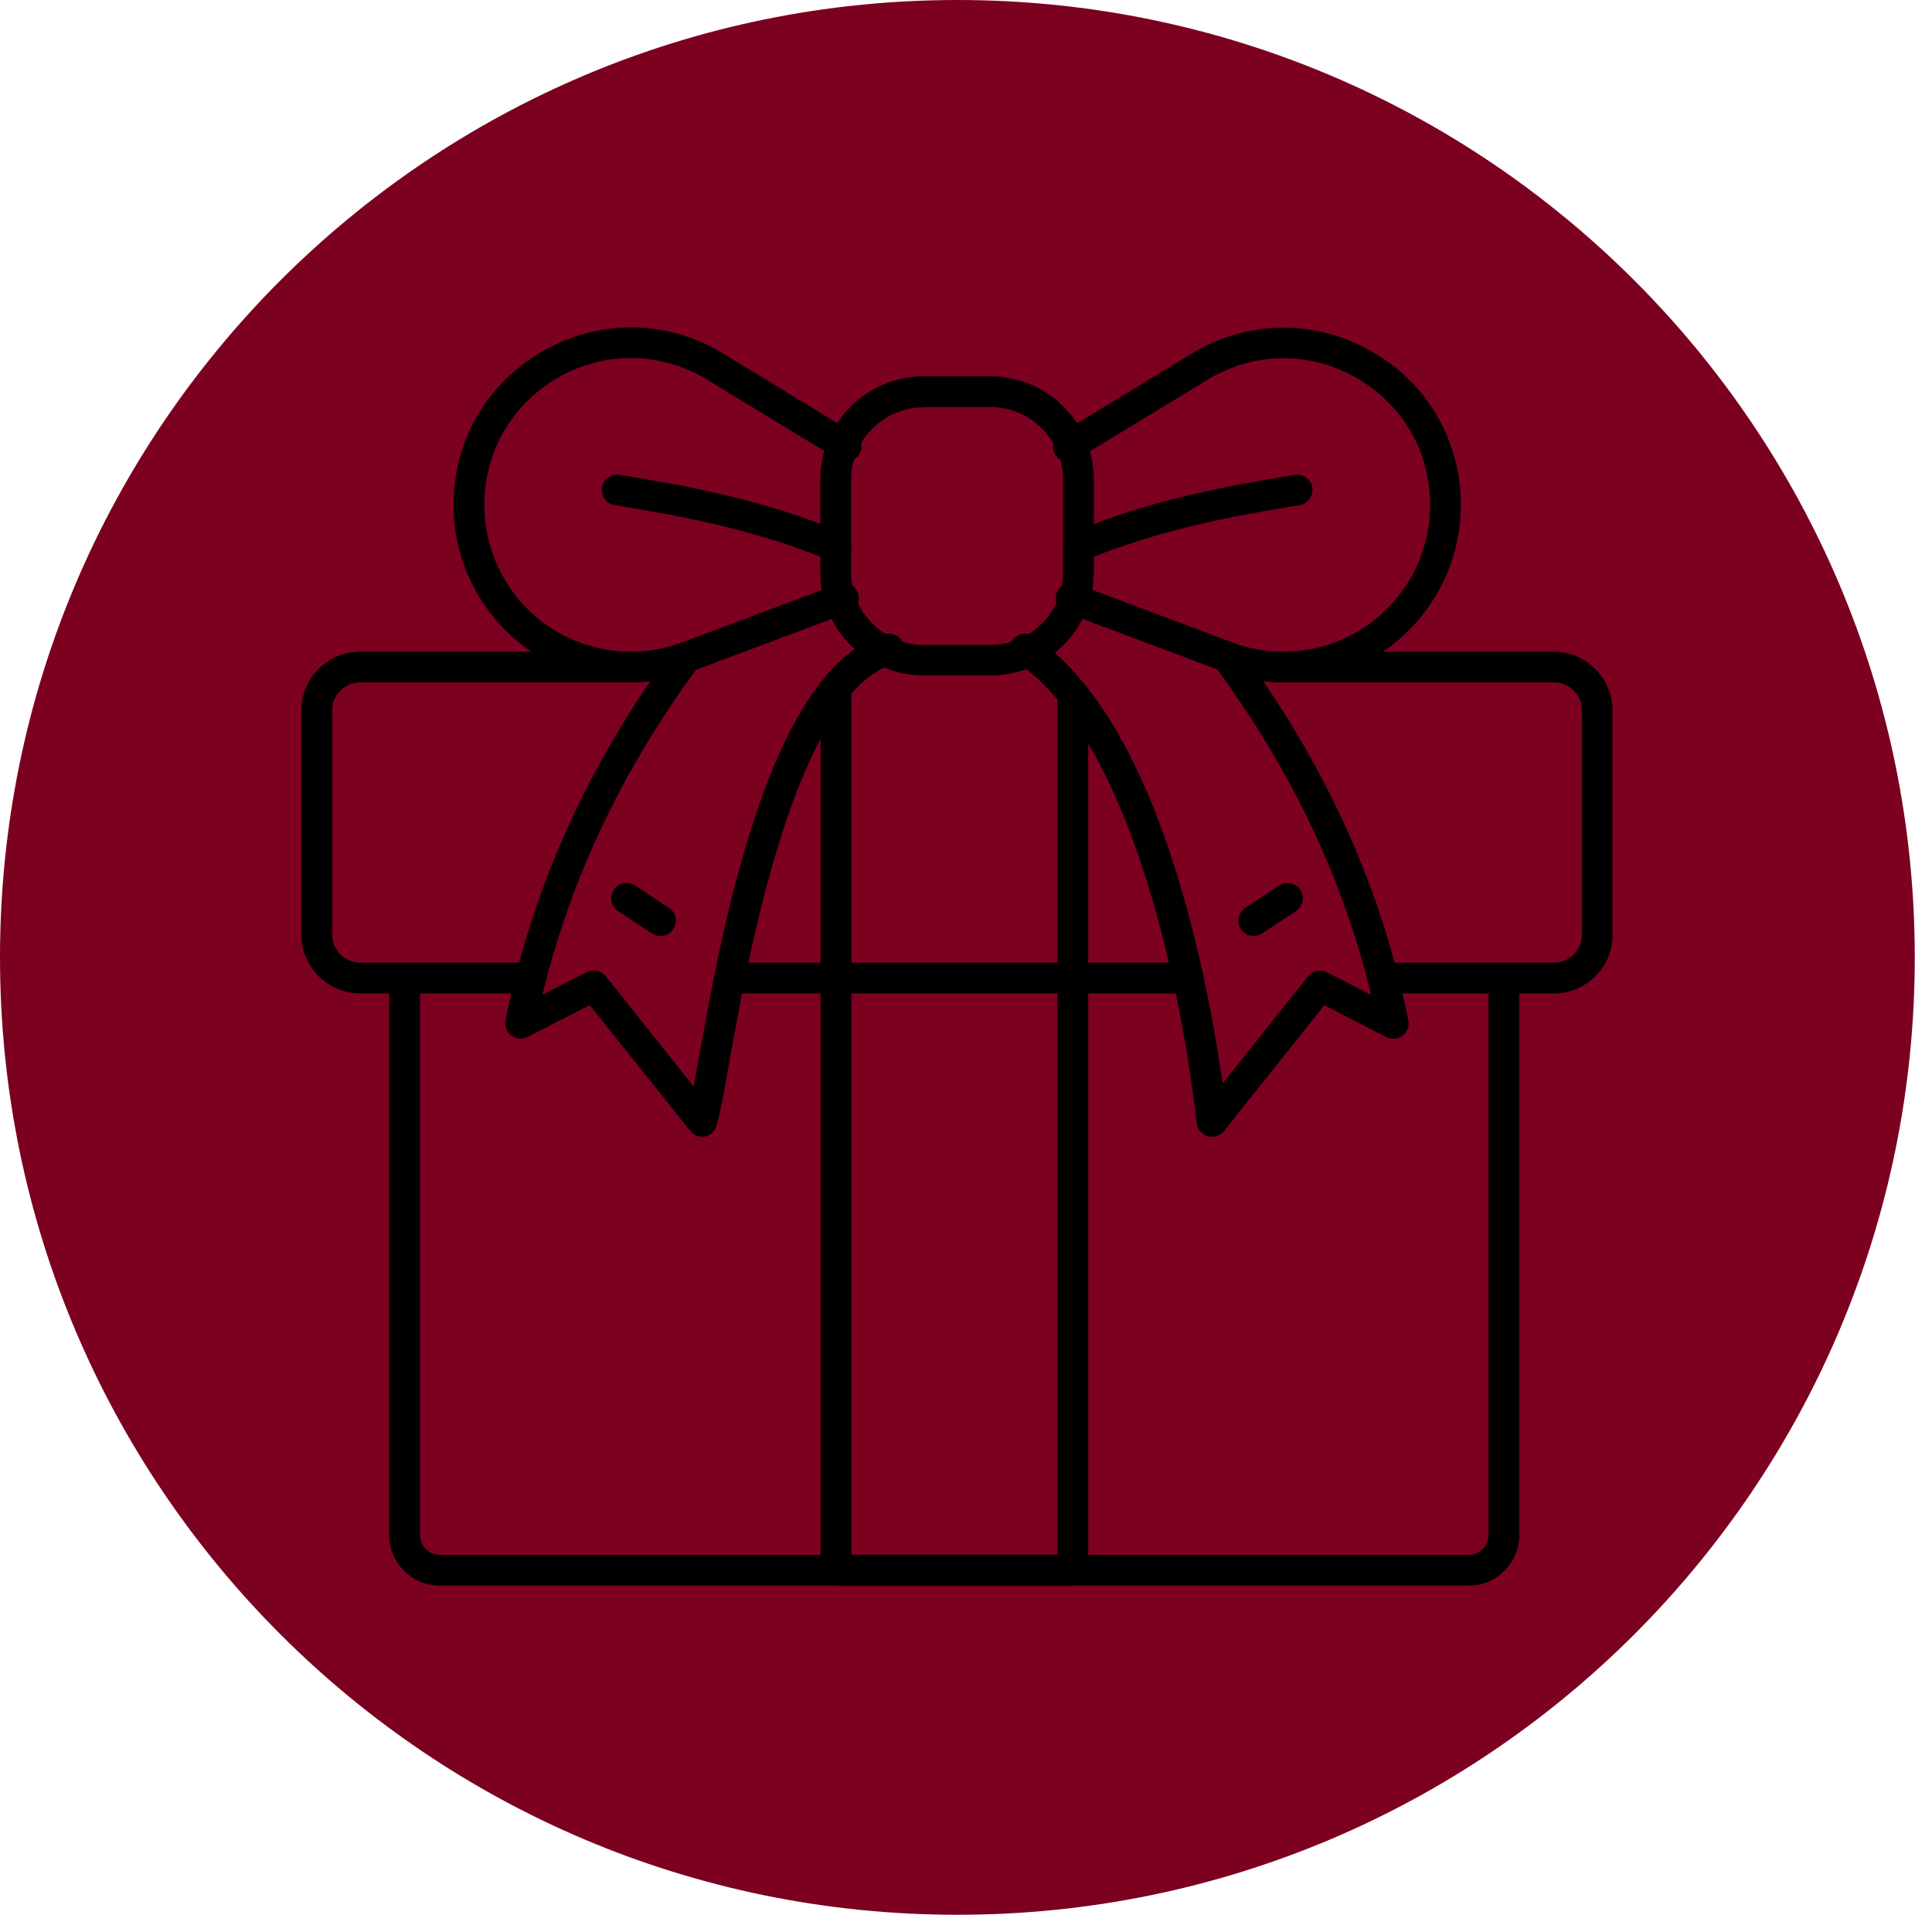<svg xmlns="http://www.w3.org/2000/svg" xmlns:xlink="http://www.w3.org/1999/xlink" width="111" zoomAndPan="magnify" viewBox="0 0 83.25 83.25" height="111" preserveAspectRatio="xMidYMid meet" version="1.0"><defs><clipPath id="561921fa07"><path d="M 0 0 L 82.508 0 L 82.508 82.508 L 0 82.508 Z M 0 0 " clip-rule="nonzero"/></clipPath><clipPath id="96aff7add3"><path d="M 41.254 0 C 18.469 0 0 18.469 0 41.254 C 0 64.035 18.469 82.508 41.254 82.508 C 64.035 82.508 82.508 64.035 82.508 41.254 C 82.508 18.469 64.035 0 41.254 0 Z M 41.254 0 " clip-rule="nonzero"/></clipPath><clipPath id="438c9c5a19"><path d="M 0 0 L 82.508 0 L 82.508 82.508 L 0 82.508 Z M 0 0 " clip-rule="nonzero"/></clipPath><clipPath id="71b79374c3"><path d="M 41.254 0 C 18.469 0 0 18.469 0 41.254 C 0 64.035 18.469 82.508 41.254 82.508 C 64.035 82.508 82.508 64.035 82.508 41.254 C 82.508 18.469 64.035 0 41.254 0 Z M 41.254 0 " clip-rule="nonzero"/></clipPath><clipPath id="26f9bdb582"><rect x="0" width="83" y="0" height="83"/></clipPath><clipPath id="364765ecb1"><path d="M 45 14.086 L 63 14.086 L 63 30 L 45 30 Z M 45 14.086 " clip-rule="nonzero"/></clipPath><clipPath id="faf8d7346a"><path d="M 19 14.086 L 38 14.086 L 38 30 L 19 30 Z M 19 14.086 " clip-rule="nonzero"/></clipPath><clipPath id="48177f8f06"><path d="M 12.988 28 L 28 28 L 28 43 L 12.988 43 Z M 12.988 28 " clip-rule="nonzero"/></clipPath><clipPath id="033069543e"><path d="M 54 28 L 69.48 28 L 69.48 43 L 54 43 Z M 54 28 " clip-rule="nonzero"/></clipPath><clipPath id="39794f6c97"><path d="M 16 41 L 66 41 L 66 68.348 L 16 68.348 Z M 16 41 " clip-rule="nonzero"/></clipPath><clipPath id="2a1b33adf8"><path d="M 35 29 L 47 29 L 47 68.348 L 35 68.348 Z M 35 29 " clip-rule="nonzero"/></clipPath></defs><g clip-path="url(#561921fa07)"><g clip-path="url(#96aff7add3)"><g transform="matrix(1, 0, 0, 1, 0, -0)"><g clip-path="url(#26f9bdb582)"><g clip-path="url(#438c9c5a19)"><g clip-path="url(#71b79374c3)"><path fill="#7c0020" d="M 0 0 L 82.508 0 L 82.508 82.508 L 0 82.508 Z M 0 0 " fill-opacity="1" fill-rule="nonzero"/></g></g></g></g></g></g><path fill="#000000" d="M 42.676 29.105 L 39.805 29.105 C 37.344 29.105 35.348 27.109 35.348 24.652 L 35.348 20.672 C 35.348 18.211 37.344 16.215 39.805 16.215 L 42.676 16.215 C 45.137 16.215 47.133 18.211 47.133 20.672 L 47.133 24.652 C 47.121 27.109 45.125 29.105 42.676 29.105 Z M 39.805 17.551 C 38.086 17.551 36.672 18.949 36.672 20.68 L 36.672 24.664 C 36.672 26.383 38.074 27.793 39.805 27.793 L 42.676 27.793 C 44.398 27.793 45.809 26.395 45.809 24.664 L 45.809 20.672 C 45.809 18.949 44.406 17.539 42.676 17.539 L 39.805 17.539 Z M 39.805 17.551 " fill-opacity="1" fill-rule="nonzero"/><g clip-path="url(#364765ecb1)"><path fill="#000000" d="M 55.301 29.406 C 54.484 29.406 53.668 29.273 52.883 29.008 C 52.871 29.008 52.871 29.008 52.859 28.996 L 45.918 26.395 C 45.578 26.262 45.402 25.887 45.535 25.543 C 45.668 25.203 46.043 25.027 46.383 25.16 L 53.312 27.762 C 53.965 27.98 54.637 28.082 55.312 28.082 C 58.789 28.082 61.625 25.246 61.625 21.762 C 61.625 19.445 60.422 17.395 58.402 16.258 C 56.383 15.121 53.996 15.168 52.023 16.367 L 46.371 19.809 C 46.062 19.996 45.656 19.898 45.469 19.59 C 45.281 19.281 45.379 18.871 45.688 18.684 L 51.34 15.246 C 53.734 13.789 56.613 13.746 59.051 15.113 C 61.492 16.48 62.949 18.973 62.949 21.773 C 62.938 25.973 59.516 29.406 55.301 29.406 Z M 55.301 29.406 " fill-opacity="1" fill-rule="nonzero"/></g><path fill="#000000" d="M 46.473 24.211 C 46.207 24.211 45.965 24.055 45.863 23.801 C 45.723 23.461 45.887 23.074 46.219 22.941 C 49.527 21.562 52.629 20.988 55.785 20.461 C 56.148 20.406 56.492 20.648 56.547 21 C 56.602 21.363 56.359 21.707 56.008 21.762 C 52.938 22.27 49.914 22.832 46.738 24.156 C 46.637 24.188 46.551 24.211 46.473 24.211 Z M 46.473 24.211 " fill-opacity="1" fill-rule="nonzero"/><g clip-path="url(#faf8d7346a)"><path fill="#000000" d="M 27.18 29.406 C 22.977 29.406 19.543 25.973 19.543 21.762 C 19.543 18.961 21 16.48 23.441 15.102 C 25.879 13.734 28.77 13.777 31.156 15.234 L 36.805 18.676 C 37.113 18.863 37.211 19.27 37.023 19.578 C 36.836 19.887 36.43 19.984 36.121 19.797 L 30.469 16.359 C 28.496 15.156 26.109 15.113 24.09 16.246 C 22.07 17.395 20.871 19.445 20.871 21.762 C 20.871 25.246 23.695 28.082 27.18 28.082 C 27.855 28.082 28.516 27.969 29.18 27.762 L 36.109 25.16 C 36.453 25.027 36.836 25.203 36.961 25.543 C 37.09 25.887 36.914 26.273 36.574 26.395 L 29.633 28.996 C 29.621 28.996 29.621 29.008 29.609 29.008 C 28.805 29.273 28 29.406 27.18 29.406 Z M 27.18 29.406 " fill-opacity="1" fill-rule="nonzero"/></g><path fill="#000000" d="M 36.012 24.211 C 35.922 24.211 35.844 24.199 35.758 24.156 C 32.578 22.832 29.555 22.27 26.484 21.762 C 26.121 21.707 25.879 21.363 25.945 21 C 26 20.637 26.344 20.395 26.707 20.461 C 29.863 20.98 32.965 21.562 36.273 22.941 C 36.617 23.086 36.77 23.473 36.629 23.801 C 36.52 24.055 36.273 24.211 36.012 24.211 Z M 36.012 24.211 " fill-opacity="1" fill-rule="nonzero"/><path fill="#000000" d="M 28.461 40.332 C 28.34 40.332 28.207 40.301 28.098 40.223 L 26.641 39.262 C 26.332 39.066 26.254 38.656 26.453 38.348 C 26.652 38.039 27.059 37.961 27.367 38.16 L 28.824 39.121 C 29.137 39.32 29.211 39.727 29.012 40.035 C 28.883 40.223 28.672 40.332 28.461 40.332 Z M 28.461 40.332 " fill-opacity="1" fill-rule="nonzero"/><path fill="#000000" d="M 54.02 40.332 C 53.801 40.332 53.59 40.223 53.469 40.035 C 53.27 39.727 53.359 39.32 53.656 39.121 L 55.113 38.16 C 55.422 37.961 55.828 38.051 56.027 38.348 C 56.227 38.656 56.141 39.066 55.84 39.262 L 54.383 40.223 C 54.273 40.301 54.152 40.332 54.02 40.332 Z M 54.02 40.332 " fill-opacity="1" fill-rule="nonzero"/><path fill="#000000" d="M 30.262 48.98 C 30.062 48.98 29.875 48.891 29.742 48.727 L 25.414 43.312 L 22.734 44.68 C 22.504 44.789 22.238 44.766 22.027 44.613 C 21.828 44.457 21.73 44.203 21.785 43.949 C 22.953 38.215 25.316 32.977 29.023 27.938 C 29.145 27.762 29.344 27.652 29.566 27.652 C 29.93 27.652 30.227 27.949 30.227 28.312 C 30.227 28.457 30.184 28.59 30.094 28.711 C 26.797 33.199 24.59 37.84 23.375 42.859 L 25.285 41.887 C 25.559 41.746 25.902 41.82 26.102 42.066 L 29.887 46.816 C 29.953 46.477 30.02 46.102 30.094 45.684 C 30.582 42.992 31.297 38.922 32.512 35.27 C 34.035 30.66 35.855 28.059 38.094 27.332 C 38.449 27.223 38.812 27.41 38.934 27.762 C 39.043 28.113 38.855 28.477 38.504 28.598 C 34.246 29.977 32.246 41.148 31.398 45.926 C 31.176 47.184 31.012 48.086 30.867 48.527 C 30.789 48.758 30.602 48.934 30.359 48.98 C 30.336 48.98 30.305 48.98 30.262 48.98 Z M 30.262 48.98 " fill-opacity="1" fill-rule="nonzero"/><path fill="#000000" d="M 52.223 48.98 C 52.156 48.98 52.102 48.969 52.035 48.957 C 51.781 48.879 51.594 48.66 51.559 48.383 C 51.559 48.34 51.129 44.004 49.816 39.32 C 48.305 33.883 46.219 30.145 43.789 28.512 C 43.492 28.301 43.402 27.895 43.613 27.598 C 43.824 27.297 44.23 27.211 44.531 27.418 C 47.266 29.262 49.473 33.145 51.094 38.977 C 51.957 42.074 52.441 44.977 52.684 46.688 L 56.359 42.074 C 56.559 41.832 56.898 41.758 57.176 41.898 L 59.086 42.871 C 57.871 37.852 55.664 33.211 52.363 28.719 C 52.277 28.609 52.23 28.469 52.23 28.324 C 52.23 27.961 52.531 27.66 52.895 27.66 C 53.125 27.66 53.324 27.785 53.445 27.961 C 57.152 33 59.516 38.238 60.684 43.961 C 60.742 44.215 60.641 44.469 60.441 44.625 C 60.242 44.777 59.969 44.801 59.738 44.691 L 57.066 43.312 L 52.738 48.738 C 52.609 48.891 52.418 48.98 52.223 48.98 Z M 52.223 48.98 " fill-opacity="1" fill-rule="nonzero"/><g clip-path="url(#48177f8f06)"><path fill="#000000" d="M 22.891 42.805 L 15.516 42.805 C 14.125 42.805 12.988 41.668 12.988 40.277 L 12.988 30.605 C 12.988 29.219 14.125 28.082 15.516 28.082 L 27.172 28.082 C 27.535 28.082 27.832 28.379 27.832 28.742 C 27.832 29.105 27.535 29.406 27.172 29.406 L 15.516 29.406 C 14.855 29.406 14.312 29.945 14.312 30.605 L 14.312 40.277 C 14.312 40.941 14.855 41.48 15.516 41.48 L 22.879 41.48 C 23.242 41.48 23.539 41.777 23.539 42.141 C 23.539 42.508 23.254 42.805 22.891 42.805 Z M 22.891 42.805 " fill-opacity="1" fill-rule="nonzero"/></g><g clip-path="url(#033069543e)"><path fill="#000000" d="M 66.965 42.805 L 59.605 42.805 C 59.238 42.805 58.941 42.508 58.941 42.141 C 58.941 41.777 59.238 41.48 59.605 41.48 L 66.965 41.48 C 67.625 41.48 68.168 40.941 68.168 40.277 L 68.168 30.605 C 68.168 29.945 67.625 29.406 66.965 29.406 L 55.301 29.406 C 54.938 29.406 54.637 29.105 54.637 28.742 C 54.637 28.379 54.938 28.082 55.301 28.082 L 66.953 28.082 C 68.344 28.082 69.48 29.219 69.48 30.605 L 69.48 40.277 C 69.492 41.668 68.355 42.805 66.965 42.805 Z M 66.965 42.805 " fill-opacity="1" fill-rule="nonzero"/></g><path fill="#000000" d="M 51.207 42.805 L 31.453 42.805 C 31.09 42.805 30.789 42.508 30.789 42.141 C 30.789 41.777 31.09 41.48 31.453 41.48 L 51.207 41.48 C 51.57 41.48 51.867 41.777 51.867 42.141 C 51.867 42.508 51.57 42.805 51.207 42.805 Z M 51.207 42.805 " fill-opacity="1" fill-rule="nonzero"/><g clip-path="url(#39794f6c97)"><path fill="#000000" d="M 63.289 68.324 L 18.949 68.324 C 17.758 68.324 16.773 67.352 16.773 66.148 L 16.773 42.141 C 16.773 41.777 17.074 41.48 17.438 41.48 C 17.801 41.48 18.098 41.777 18.098 42.141 L 18.098 66.148 C 18.098 66.613 18.473 67 18.949 67 L 63.289 67 C 63.754 67 64.141 66.625 64.141 66.148 L 64.141 42.141 C 64.141 41.777 64.438 41.48 64.801 41.48 C 65.164 41.48 65.465 41.777 65.465 42.141 L 65.465 66.148 C 65.465 67.34 64.492 68.324 63.289 68.324 Z M 63.289 68.324 " fill-opacity="1" fill-rule="nonzero"/></g><g clip-path="url(#2a1b33adf8)"><path fill="#000000" d="M 46.23 68.324 L 36.02 68.324 C 35.656 68.324 35.359 68.023 35.359 67.66 L 35.359 29.668 C 35.359 29.305 35.656 29.008 36.02 29.008 C 36.387 29.008 36.684 29.305 36.684 29.668 L 36.684 66.988 L 45.566 66.988 L 45.566 29.902 C 45.566 29.535 45.863 29.238 46.23 29.238 C 46.594 29.238 46.891 29.535 46.891 29.902 L 46.891 67.648 C 46.891 68.023 46.594 68.324 46.23 68.324 Z M 46.23 68.324 " fill-opacity="1" fill-rule="nonzero"/></g></svg>